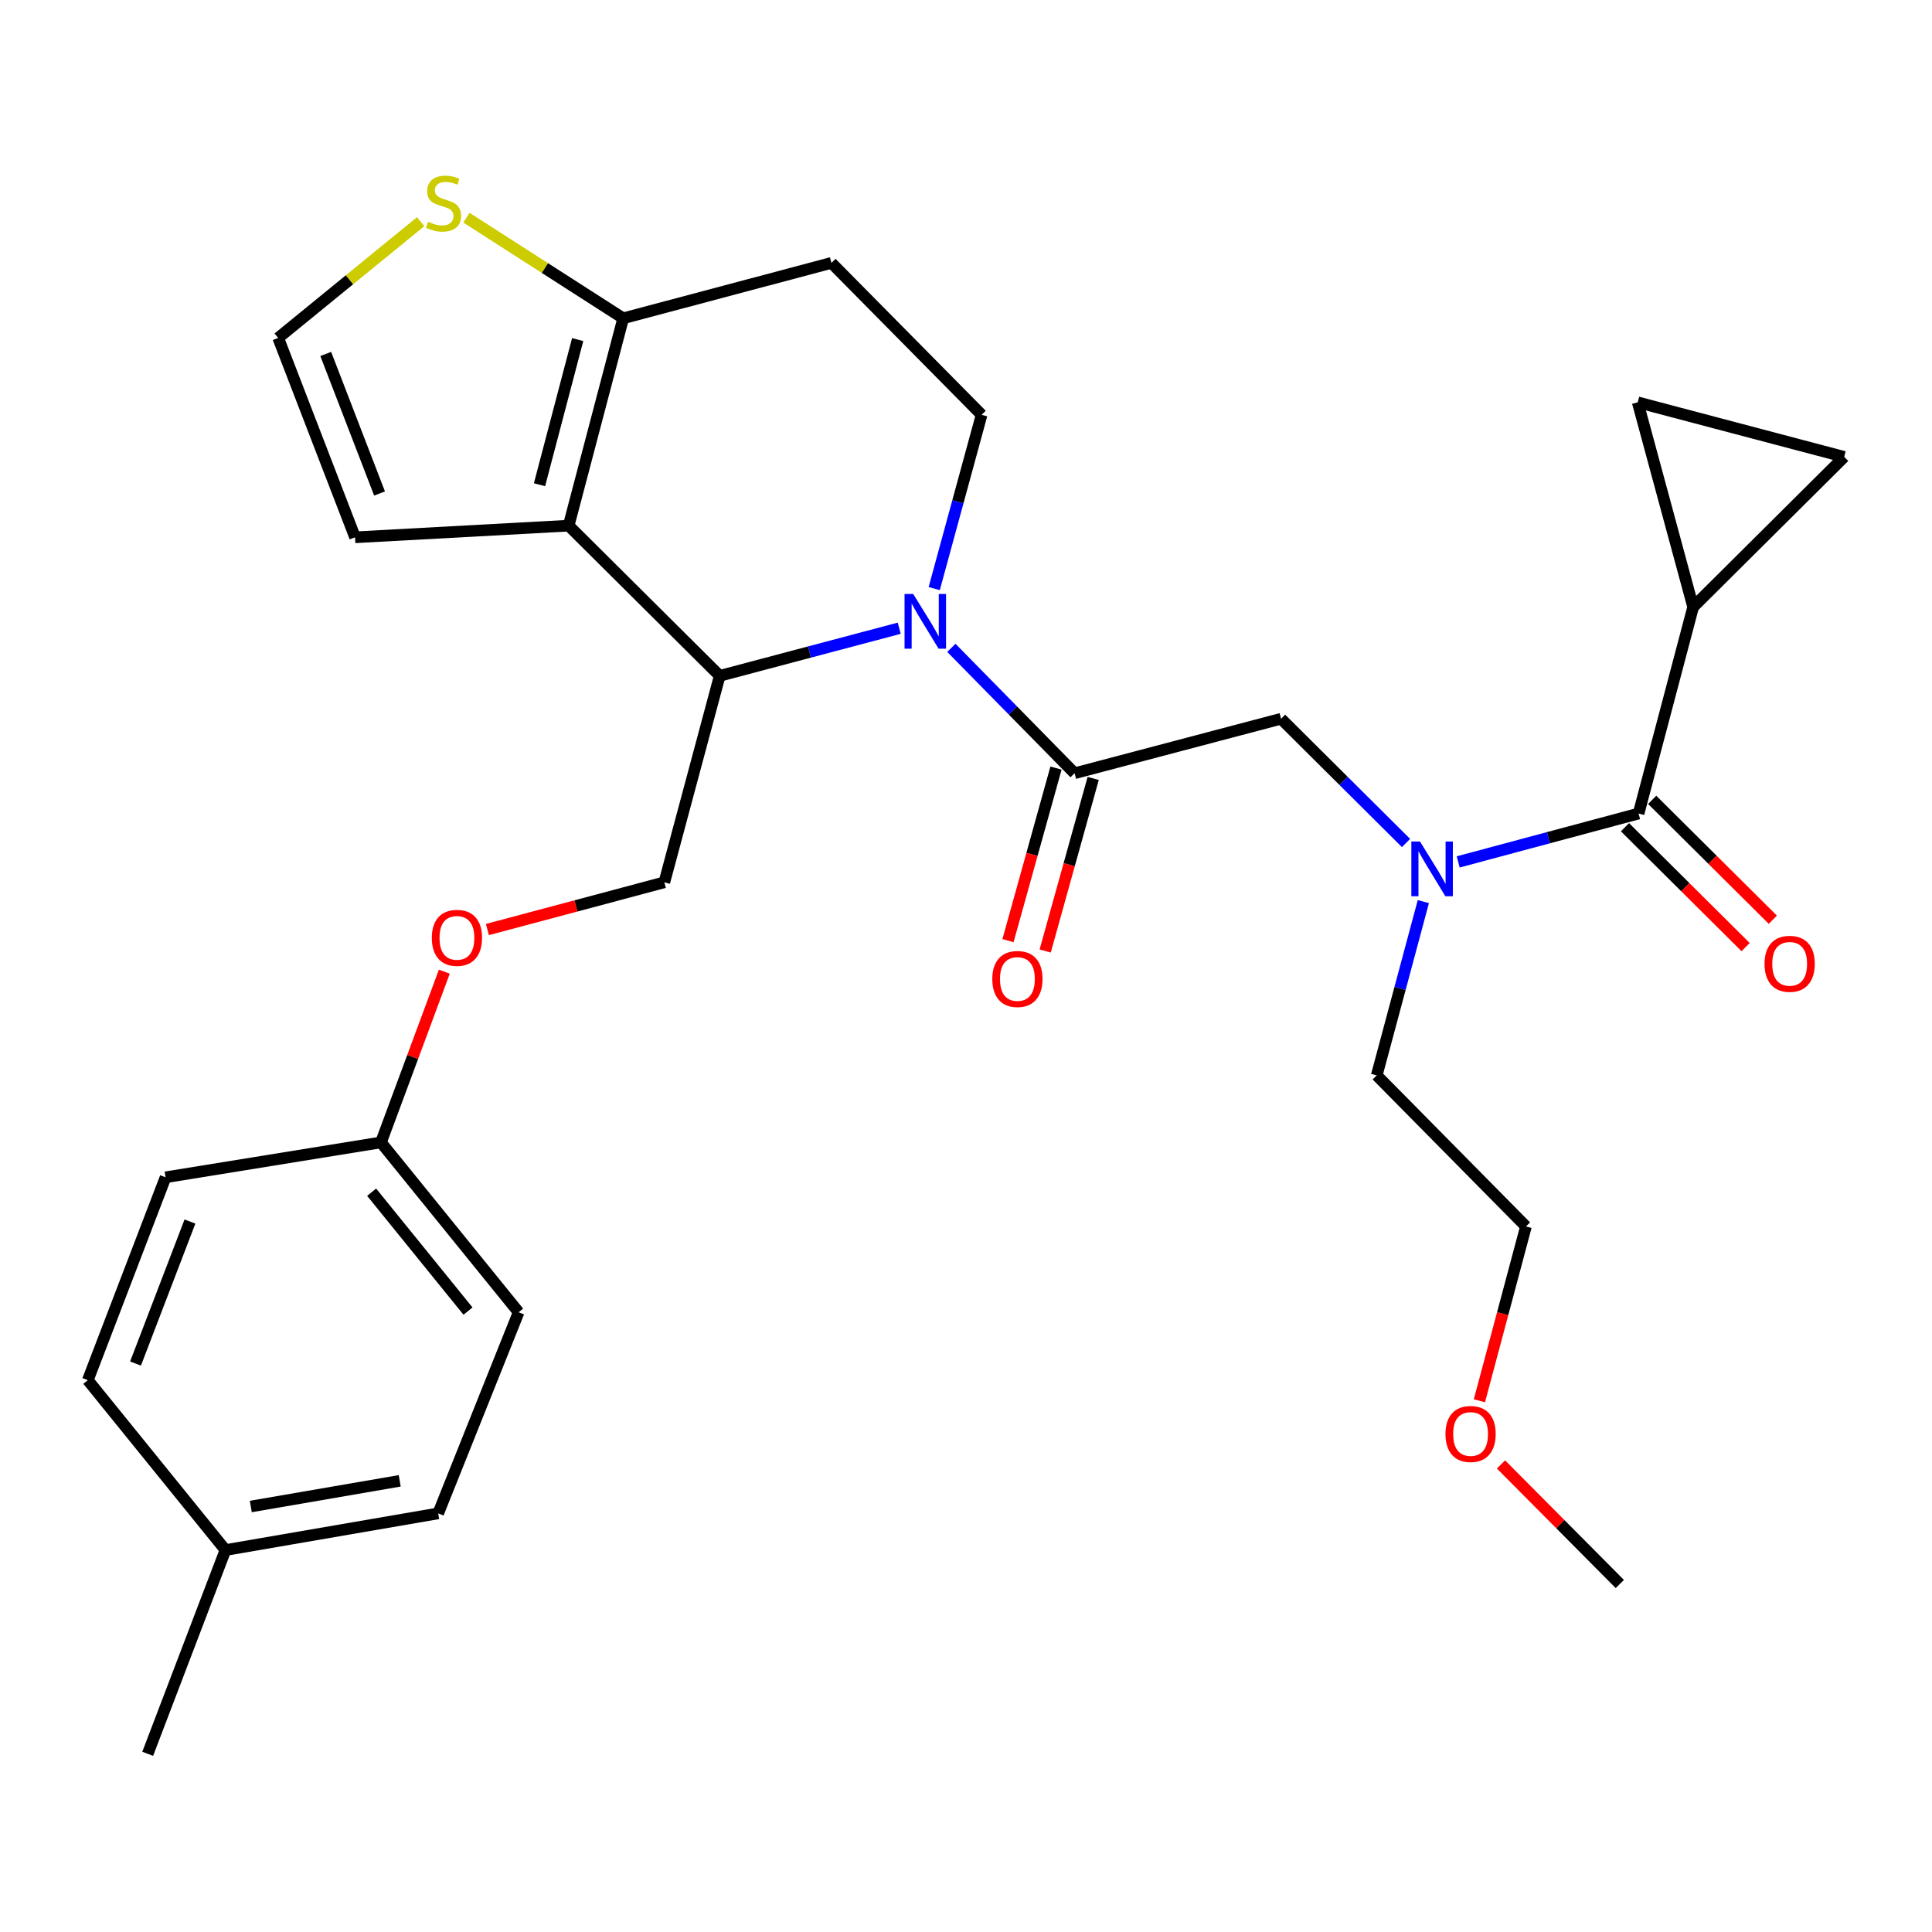 <?xml version='1.0' encoding='iso-8859-1'?>
<svg version='1.1' baseProfile='full'
              xmlns='http://www.w3.org/2000/svg'
                      xmlns:rdkit='http://www.rdkit.org/xml'
                      xmlns:xlink='http://www.w3.org/1999/xlink'
                  xml:space='preserve'
width='1000px' height='1000px' viewBox='0 0 1000 1000'>
<!-- END OF HEADER -->
<rect style='opacity:1.0;fill:#FFFFFF;stroke:none' width='1000' height='1000' x='0' y='0'> </rect>
<path class='bond-1' d='M 465.437,325.17 L 418.98,337.49' style='fill:none;fill-rule:evenodd;stroke:#0000FF;stroke-width:6px;stroke-linecap:butt;stroke-linejoin:miter;stroke-opacity:1' />
<path class='bond-1' d='M 418.98,337.49 L 372.523,349.811' style='fill:none;fill-rule:evenodd;stroke:#000000;stroke-width:6px;stroke-linecap:butt;stroke-linejoin:miter;stroke-opacity:1' />
<path class='bond-2' d='M 492.426,335.326 L 524.316,367.78' style='fill:none;fill-rule:evenodd;stroke:#0000FF;stroke-width:6px;stroke-linecap:butt;stroke-linejoin:miter;stroke-opacity:1' />
<path class='bond-2' d='M 524.316,367.78 L 556.206,400.234' style='fill:none;fill-rule:evenodd;stroke:#000000;stroke-width:6px;stroke-linecap:butt;stroke-linejoin:miter;stroke-opacity:1' />
<path class='bond-8' d='M 483.547,304.662 L 495.814,259.685' style='fill:none;fill-rule:evenodd;stroke:#0000FF;stroke-width:6px;stroke-linecap:butt;stroke-linejoin:miter;stroke-opacity:1' />
<path class='bond-8' d='M 495.814,259.685 L 508.082,214.708' style='fill:none;fill-rule:evenodd;stroke:#000000;stroke-width:6px;stroke-linecap:butt;stroke-linejoin:miter;stroke-opacity:1' />
<path class='bond-0' d='M 294.336,272.079 L 372.523,349.811' style='fill:none;fill-rule:evenodd;stroke:#000000;stroke-width:6px;stroke-linecap:butt;stroke-linejoin:miter;stroke-opacity:1' />
<path class='bond-14' d='M 294.336,272.079 L 183.778,278.107' style='fill:none;fill-rule:evenodd;stroke:#000000;stroke-width:6px;stroke-linecap:butt;stroke-linejoin:miter;stroke-opacity:1' />
<path class='bond-30' d='M 294.336,272.079 L 322.567,164.751' style='fill:none;fill-rule:evenodd;stroke:#000000;stroke-width:6px;stroke-linecap:butt;stroke-linejoin:miter;stroke-opacity:1' />
<path class='bond-30' d='M 279.246,250.897 L 299.007,175.767' style='fill:none;fill-rule:evenodd;stroke:#000000;stroke-width:6px;stroke-linecap:butt;stroke-linejoin:miter;stroke-opacity:1' />
<path class='bond-12' d='M 372.523,349.811 L 343.859,456.684' style='fill:none;fill-rule:evenodd;stroke:#000000;stroke-width:6px;stroke-linecap:butt;stroke-linejoin:miter;stroke-opacity:1' />
<path class='bond-7' d='M 556.206,400.234 L 663.079,372.025' style='fill:none;fill-rule:evenodd;stroke:#000000;stroke-width:6px;stroke-linecap:butt;stroke-linejoin:miter;stroke-opacity:1' />
<path class='bond-16' d='M 546.58,397.556 L 534.158,442.219' style='fill:none;fill-rule:evenodd;stroke:#000000;stroke-width:6px;stroke-linecap:butt;stroke-linejoin:miter;stroke-opacity:1' />
<path class='bond-16' d='M 534.158,442.219 L 521.735,486.882' style='fill:none;fill-rule:evenodd;stroke:#FF0000;stroke-width:6px;stroke-linecap:butt;stroke-linejoin:miter;stroke-opacity:1' />
<path class='bond-16' d='M 565.832,402.911 L 553.409,447.574' style='fill:none;fill-rule:evenodd;stroke:#000000;stroke-width:6px;stroke-linecap:butt;stroke-linejoin:miter;stroke-opacity:1' />
<path class='bond-16' d='M 553.409,447.574 L 540.987,492.236' style='fill:none;fill-rule:evenodd;stroke:#FF0000;stroke-width:6px;stroke-linecap:butt;stroke-linejoin:miter;stroke-opacity:1' />
<path class='bond-3' d='M 848.128,421.082 L 801.444,433.603' style='fill:none;fill-rule:evenodd;stroke:#000000;stroke-width:6px;stroke-linecap:butt;stroke-linejoin:miter;stroke-opacity:1' />
<path class='bond-3' d='M 801.444,433.603 L 754.761,446.123' style='fill:none;fill-rule:evenodd;stroke:#0000FF;stroke-width:6px;stroke-linecap:butt;stroke-linejoin:miter;stroke-opacity:1' />
<path class='bond-6' d='M 848.128,421.082 L 876.37,314.198' style='fill:none;fill-rule:evenodd;stroke:#000000;stroke-width:6px;stroke-linecap:butt;stroke-linejoin:miter;stroke-opacity:1' />
<path class='bond-17' d='M 841.085,428.169 L 872.306,459.195' style='fill:none;fill-rule:evenodd;stroke:#000000;stroke-width:6px;stroke-linecap:butt;stroke-linejoin:miter;stroke-opacity:1' />
<path class='bond-17' d='M 872.306,459.195 L 903.527,490.221' style='fill:none;fill-rule:evenodd;stroke:#FF0000;stroke-width:6px;stroke-linecap:butt;stroke-linejoin:miter;stroke-opacity:1' />
<path class='bond-17' d='M 855.17,413.995 L 886.391,445.021' style='fill:none;fill-rule:evenodd;stroke:#000000;stroke-width:6px;stroke-linecap:butt;stroke-linejoin:miter;stroke-opacity:1' />
<path class='bond-17' d='M 886.391,445.021 L 917.612,476.047' style='fill:none;fill-rule:evenodd;stroke:#FF0000;stroke-width:6px;stroke-linecap:butt;stroke-linejoin:miter;stroke-opacity:1' />
<path class='bond-4' d='M 322.567,164.751 L 430.35,136.077' style='fill:none;fill-rule:evenodd;stroke:#000000;stroke-width:6px;stroke-linecap:butt;stroke-linejoin:miter;stroke-opacity:1' />
<path class='bond-11' d='M 322.567,164.751 L 281.995,138.711' style='fill:none;fill-rule:evenodd;stroke:#000000;stroke-width:6px;stroke-linecap:butt;stroke-linejoin:miter;stroke-opacity:1' />
<path class='bond-11' d='M 281.995,138.711 L 241.424,112.671' style='fill:none;fill-rule:evenodd;stroke:#CCCC00;stroke-width:6px;stroke-linecap:butt;stroke-linejoin:miter;stroke-opacity:1' />
<path class='bond-5' d='M 727.759,436.328 L 695.419,404.177' style='fill:none;fill-rule:evenodd;stroke:#0000FF;stroke-width:6px;stroke-linecap:butt;stroke-linejoin:miter;stroke-opacity:1' />
<path class='bond-5' d='M 695.419,404.177 L 663.079,372.025' style='fill:none;fill-rule:evenodd;stroke:#000000;stroke-width:6px;stroke-linecap:butt;stroke-linejoin:miter;stroke-opacity:1' />
<path class='bond-25' d='M 736.715,466.672 L 724.653,511.645' style='fill:none;fill-rule:evenodd;stroke:#0000FF;stroke-width:6px;stroke-linecap:butt;stroke-linejoin:miter;stroke-opacity:1' />
<path class='bond-25' d='M 724.653,511.645 L 712.591,556.619' style='fill:none;fill-rule:evenodd;stroke:#000000;stroke-width:6px;stroke-linecap:butt;stroke-linejoin:miter;stroke-opacity:1' />
<path class='bond-9' d='M 876.37,314.198 L 847.673,208.247' style='fill:none;fill-rule:evenodd;stroke:#000000;stroke-width:6px;stroke-linecap:butt;stroke-linejoin:miter;stroke-opacity:1' />
<path class='bond-10' d='M 876.37,314.198 L 954.545,236.477' style='fill:none;fill-rule:evenodd;stroke:#000000;stroke-width:6px;stroke-linecap:butt;stroke-linejoin:miter;stroke-opacity:1' />
<path class='bond-13' d='M 508.082,214.708 L 430.35,136.077' style='fill:none;fill-rule:evenodd;stroke:#000000;stroke-width:6px;stroke-linecap:butt;stroke-linejoin:miter;stroke-opacity:1' />
<path class='bond-32' d='M 847.673,208.247 L 954.545,236.477' style='fill:none;fill-rule:evenodd;stroke:#000000;stroke-width:6px;stroke-linecap:butt;stroke-linejoin:miter;stroke-opacity:1' />
<path class='bond-31' d='M 217.74,114.734 L 180.865,144.827' style='fill:none;fill-rule:evenodd;stroke:#CCCC00;stroke-width:6px;stroke-linecap:butt;stroke-linejoin:miter;stroke-opacity:1' />
<path class='bond-31' d='M 180.865,144.827 L 143.99,174.92' style='fill:none;fill-rule:evenodd;stroke:#000000;stroke-width:6px;stroke-linecap:butt;stroke-linejoin:miter;stroke-opacity:1' />
<path class='bond-18' d='M 343.859,456.684 L 298.073,468.91' style='fill:none;fill-rule:evenodd;stroke:#000000;stroke-width:6px;stroke-linecap:butt;stroke-linejoin:miter;stroke-opacity:1' />
<path class='bond-18' d='M 298.073,468.91 L 252.287,481.135' style='fill:none;fill-rule:evenodd;stroke:#FF0000;stroke-width:6px;stroke-linecap:butt;stroke-linejoin:miter;stroke-opacity:1' />
<path class='bond-15' d='M 183.778,278.107 L 143.99,174.92' style='fill:none;fill-rule:evenodd;stroke:#000000;stroke-width:6px;stroke-linecap:butt;stroke-linejoin:miter;stroke-opacity:1' />
<path class='bond-15' d='M 196.454,255.44 L 168.603,183.209' style='fill:none;fill-rule:evenodd;stroke:#000000;stroke-width:6px;stroke-linecap:butt;stroke-linejoin:miter;stroke-opacity:1' />
<path class='bond-19' d='M 229.983,502.933 L 213.586,547.122' style='fill:none;fill-rule:evenodd;stroke:#FF0000;stroke-width:6px;stroke-linecap:butt;stroke-linejoin:miter;stroke-opacity:1' />
<path class='bond-19' d='M 213.586,547.122 L 197.188,591.31' style='fill:none;fill-rule:evenodd;stroke:#000000;stroke-width:6px;stroke-linecap:butt;stroke-linejoin:miter;stroke-opacity:1' />
<path class='bond-21' d='M 197.188,591.31 L 85.697,609.361' style='fill:none;fill-rule:evenodd;stroke:#000000;stroke-width:6px;stroke-linecap:butt;stroke-linejoin:miter;stroke-opacity:1' />
<path class='bond-22' d='M 197.188,591.31 L 268.448,679.222' style='fill:none;fill-rule:evenodd;stroke:#000000;stroke-width:6px;stroke-linecap:butt;stroke-linejoin:miter;stroke-opacity:1' />
<path class='bond-22' d='M 192.354,617.08 L 242.236,678.618' style='fill:none;fill-rule:evenodd;stroke:#000000;stroke-width:6px;stroke-linecap:butt;stroke-linejoin:miter;stroke-opacity:1' />
<path class='bond-20' d='M 116.692,802.303 L 226.806,783.32' style='fill:none;fill-rule:evenodd;stroke:#000000;stroke-width:6px;stroke-linecap:butt;stroke-linejoin:miter;stroke-opacity:1' />
<path class='bond-20' d='M 129.814,779.763 L 206.894,766.475' style='fill:none;fill-rule:evenodd;stroke:#000000;stroke-width:6px;stroke-linecap:butt;stroke-linejoin:miter;stroke-opacity:1' />
<path class='bond-28' d='M 116.692,802.303 L 76.45,907.766' style='fill:none;fill-rule:evenodd;stroke:#000000;stroke-width:6px;stroke-linecap:butt;stroke-linejoin:miter;stroke-opacity:1' />
<path class='bond-33' d='M 116.692,802.303 L 45.455,714.369' style='fill:none;fill-rule:evenodd;stroke:#000000;stroke-width:6px;stroke-linecap:butt;stroke-linejoin:miter;stroke-opacity:1' />
<path class='bond-23' d='M 85.697,609.361 L 45.455,714.369' style='fill:none;fill-rule:evenodd;stroke:#000000;stroke-width:6px;stroke-linecap:butt;stroke-linejoin:miter;stroke-opacity:1' />
<path class='bond-23' d='M 98.32,632.263 L 70.15,705.769' style='fill:none;fill-rule:evenodd;stroke:#000000;stroke-width:6px;stroke-linecap:butt;stroke-linejoin:miter;stroke-opacity:1' />
<path class='bond-24' d='M 268.448,679.222 L 226.806,783.32' style='fill:none;fill-rule:evenodd;stroke:#000000;stroke-width:6px;stroke-linecap:butt;stroke-linejoin:miter;stroke-opacity:1' />
<path class='bond-27' d='M 712.591,556.619 L 789.834,634.817' style='fill:none;fill-rule:evenodd;stroke:#000000;stroke-width:6px;stroke-linecap:butt;stroke-linejoin:miter;stroke-opacity:1' />
<path class='bond-26' d='M 765.737,725.047 L 777.786,679.932' style='fill:none;fill-rule:evenodd;stroke:#FF0000;stroke-width:6px;stroke-linecap:butt;stroke-linejoin:miter;stroke-opacity:1' />
<path class='bond-26' d='M 777.786,679.932 L 789.834,634.817' style='fill:none;fill-rule:evenodd;stroke:#000000;stroke-width:6px;stroke-linecap:butt;stroke-linejoin:miter;stroke-opacity:1' />
<path class='bond-29' d='M 776.91,757.984 L 807.662,788.93' style='fill:none;fill-rule:evenodd;stroke:#FF0000;stroke-width:6px;stroke-linecap:butt;stroke-linejoin:miter;stroke-opacity:1' />
<path class='bond-29' d='M 807.662,788.93 L 838.414,819.876' style='fill:none;fill-rule:evenodd;stroke:#000000;stroke-width:6px;stroke-linecap:butt;stroke-linejoin:miter;stroke-opacity:1' />
<path  class='atom-0' d='M 472.67 307.432
L 481.95 322.432
Q 482.87 323.912, 484.35 326.592
Q 485.83 329.272, 485.91 329.432
L 485.91 307.432
L 489.67 307.432
L 489.67 335.752
L 485.79 335.752
L 475.83 319.352
Q 474.67 317.432, 473.43 315.232
Q 472.23 313.032, 471.87 312.352
L 471.87 335.752
L 468.19 335.752
L 468.19 307.432
L 472.67 307.432
' fill='#0000FF'/>
<path  class='atom-6' d='M 734.995 435.586
L 744.275 450.586
Q 745.195 452.066, 746.675 454.746
Q 748.155 457.426, 748.235 457.586
L 748.235 435.586
L 751.995 435.586
L 751.995 463.906
L 748.115 463.906
L 738.155 447.506
Q 736.995 445.586, 735.755 443.386
Q 734.555 441.186, 734.195 440.506
L 734.195 463.906
L 730.515 463.906
L 730.515 435.586
L 734.995 435.586
' fill='#0000FF'/>
<path  class='atom-12' d='M 221.582 114.79
Q 221.902 114.91, 223.222 115.47
Q 224.542 116.03, 225.982 116.39
Q 227.462 116.71, 228.902 116.71
Q 231.582 116.71, 233.142 115.43
Q 234.702 114.11, 234.702 111.83
Q 234.702 110.27, 233.902 109.31
Q 233.142 108.35, 231.942 107.83
Q 230.742 107.31, 228.742 106.71
Q 226.222 105.95, 224.702 105.23
Q 223.222 104.51, 222.142 102.99
Q 221.102 101.47, 221.102 98.91
Q 221.102 95.35, 223.502 93.15
Q 225.942 90.951, 230.742 90.951
Q 234.022 90.951, 237.742 92.51
L 236.822 95.591
Q 233.422 94.191, 230.862 94.191
Q 228.102 94.191, 226.582 95.35
Q 225.062 96.471, 225.102 98.43
Q 225.102 99.951, 225.862 100.87
Q 226.662 101.79, 227.782 102.31
Q 228.942 102.83, 230.862 103.43
Q 233.422 104.23, 234.942 105.03
Q 236.462 105.83, 237.542 107.47
Q 238.662 109.07, 238.662 111.83
Q 238.662 115.75, 236.022 117.87
Q 233.422 119.95, 229.062 119.95
Q 226.542 119.95, 224.622 119.39
Q 222.742 118.87, 220.502 117.95
L 221.582 114.79
' fill='#CCCC00'/>
<path  class='atom-17' d='M 513.61 506.72
Q 513.61 499.92, 516.97 496.12
Q 520.33 492.32, 526.61 492.32
Q 532.89 492.32, 536.25 496.12
Q 539.61 499.92, 539.61 506.72
Q 539.61 513.6, 536.21 517.52
Q 532.81 521.4, 526.61 521.4
Q 520.37 521.4, 516.97 517.52
Q 513.61 513.64, 513.61 506.72
M 526.61 518.2
Q 530.93 518.2, 533.25 515.32
Q 535.61 512.4, 535.61 506.72
Q 535.61 501.16, 533.25 498.36
Q 530.93 495.52, 526.61 495.52
Q 522.29 495.52, 519.93 498.32
Q 517.61 501.12, 517.61 506.72
Q 517.61 512.44, 519.93 515.32
Q 522.29 518.2, 526.61 518.2
' fill='#FF0000'/>
<path  class='atom-18' d='M 913.326 498.872
Q 913.326 492.072, 916.686 488.272
Q 920.046 484.472, 926.326 484.472
Q 932.606 484.472, 935.966 488.272
Q 939.326 492.072, 939.326 498.872
Q 939.326 505.752, 935.926 509.672
Q 932.526 513.552, 926.326 513.552
Q 920.086 513.552, 916.686 509.672
Q 913.326 505.792, 913.326 498.872
M 926.326 510.352
Q 930.646 510.352, 932.966 507.472
Q 935.326 504.552, 935.326 498.872
Q 935.326 493.312, 932.966 490.512
Q 930.646 487.672, 926.326 487.672
Q 922.006 487.672, 919.646 490.472
Q 917.326 493.272, 917.326 498.872
Q 917.326 504.592, 919.646 507.472
Q 922.006 510.352, 926.326 510.352
' fill='#FF0000'/>
<path  class='atom-19' d='M 223.509 485.428
Q 223.509 478.628, 226.869 474.828
Q 230.229 471.028, 236.509 471.028
Q 242.789 471.028, 246.149 474.828
Q 249.509 478.628, 249.509 485.428
Q 249.509 492.308, 246.109 496.228
Q 242.709 500.108, 236.509 500.108
Q 230.269 500.108, 226.869 496.228
Q 223.509 492.348, 223.509 485.428
M 236.509 496.908
Q 240.829 496.908, 243.149 494.028
Q 245.509 491.108, 245.509 485.428
Q 245.509 479.868, 243.149 477.068
Q 240.829 474.228, 236.509 474.228
Q 232.189 474.228, 229.829 477.028
Q 227.509 479.828, 227.509 485.428
Q 227.509 491.148, 229.829 494.028
Q 232.189 496.908, 236.509 496.908
' fill='#FF0000'/>
<path  class='atom-27' d='M 748.171 742.225
Q 748.171 735.425, 751.531 731.625
Q 754.891 727.825, 761.171 727.825
Q 767.451 727.825, 770.811 731.625
Q 774.171 735.425, 774.171 742.225
Q 774.171 749.105, 770.771 753.025
Q 767.371 756.905, 761.171 756.905
Q 754.931 756.905, 751.531 753.025
Q 748.171 749.145, 748.171 742.225
M 761.171 753.705
Q 765.491 753.705, 767.811 750.825
Q 770.171 747.905, 770.171 742.225
Q 770.171 736.665, 767.811 733.865
Q 765.491 731.025, 761.171 731.025
Q 756.851 731.025, 754.491 733.825
Q 752.171 736.625, 752.171 742.225
Q 752.171 747.945, 754.491 750.825
Q 756.851 753.705, 761.171 753.705
' fill='#FF0000'/>
</svg>
